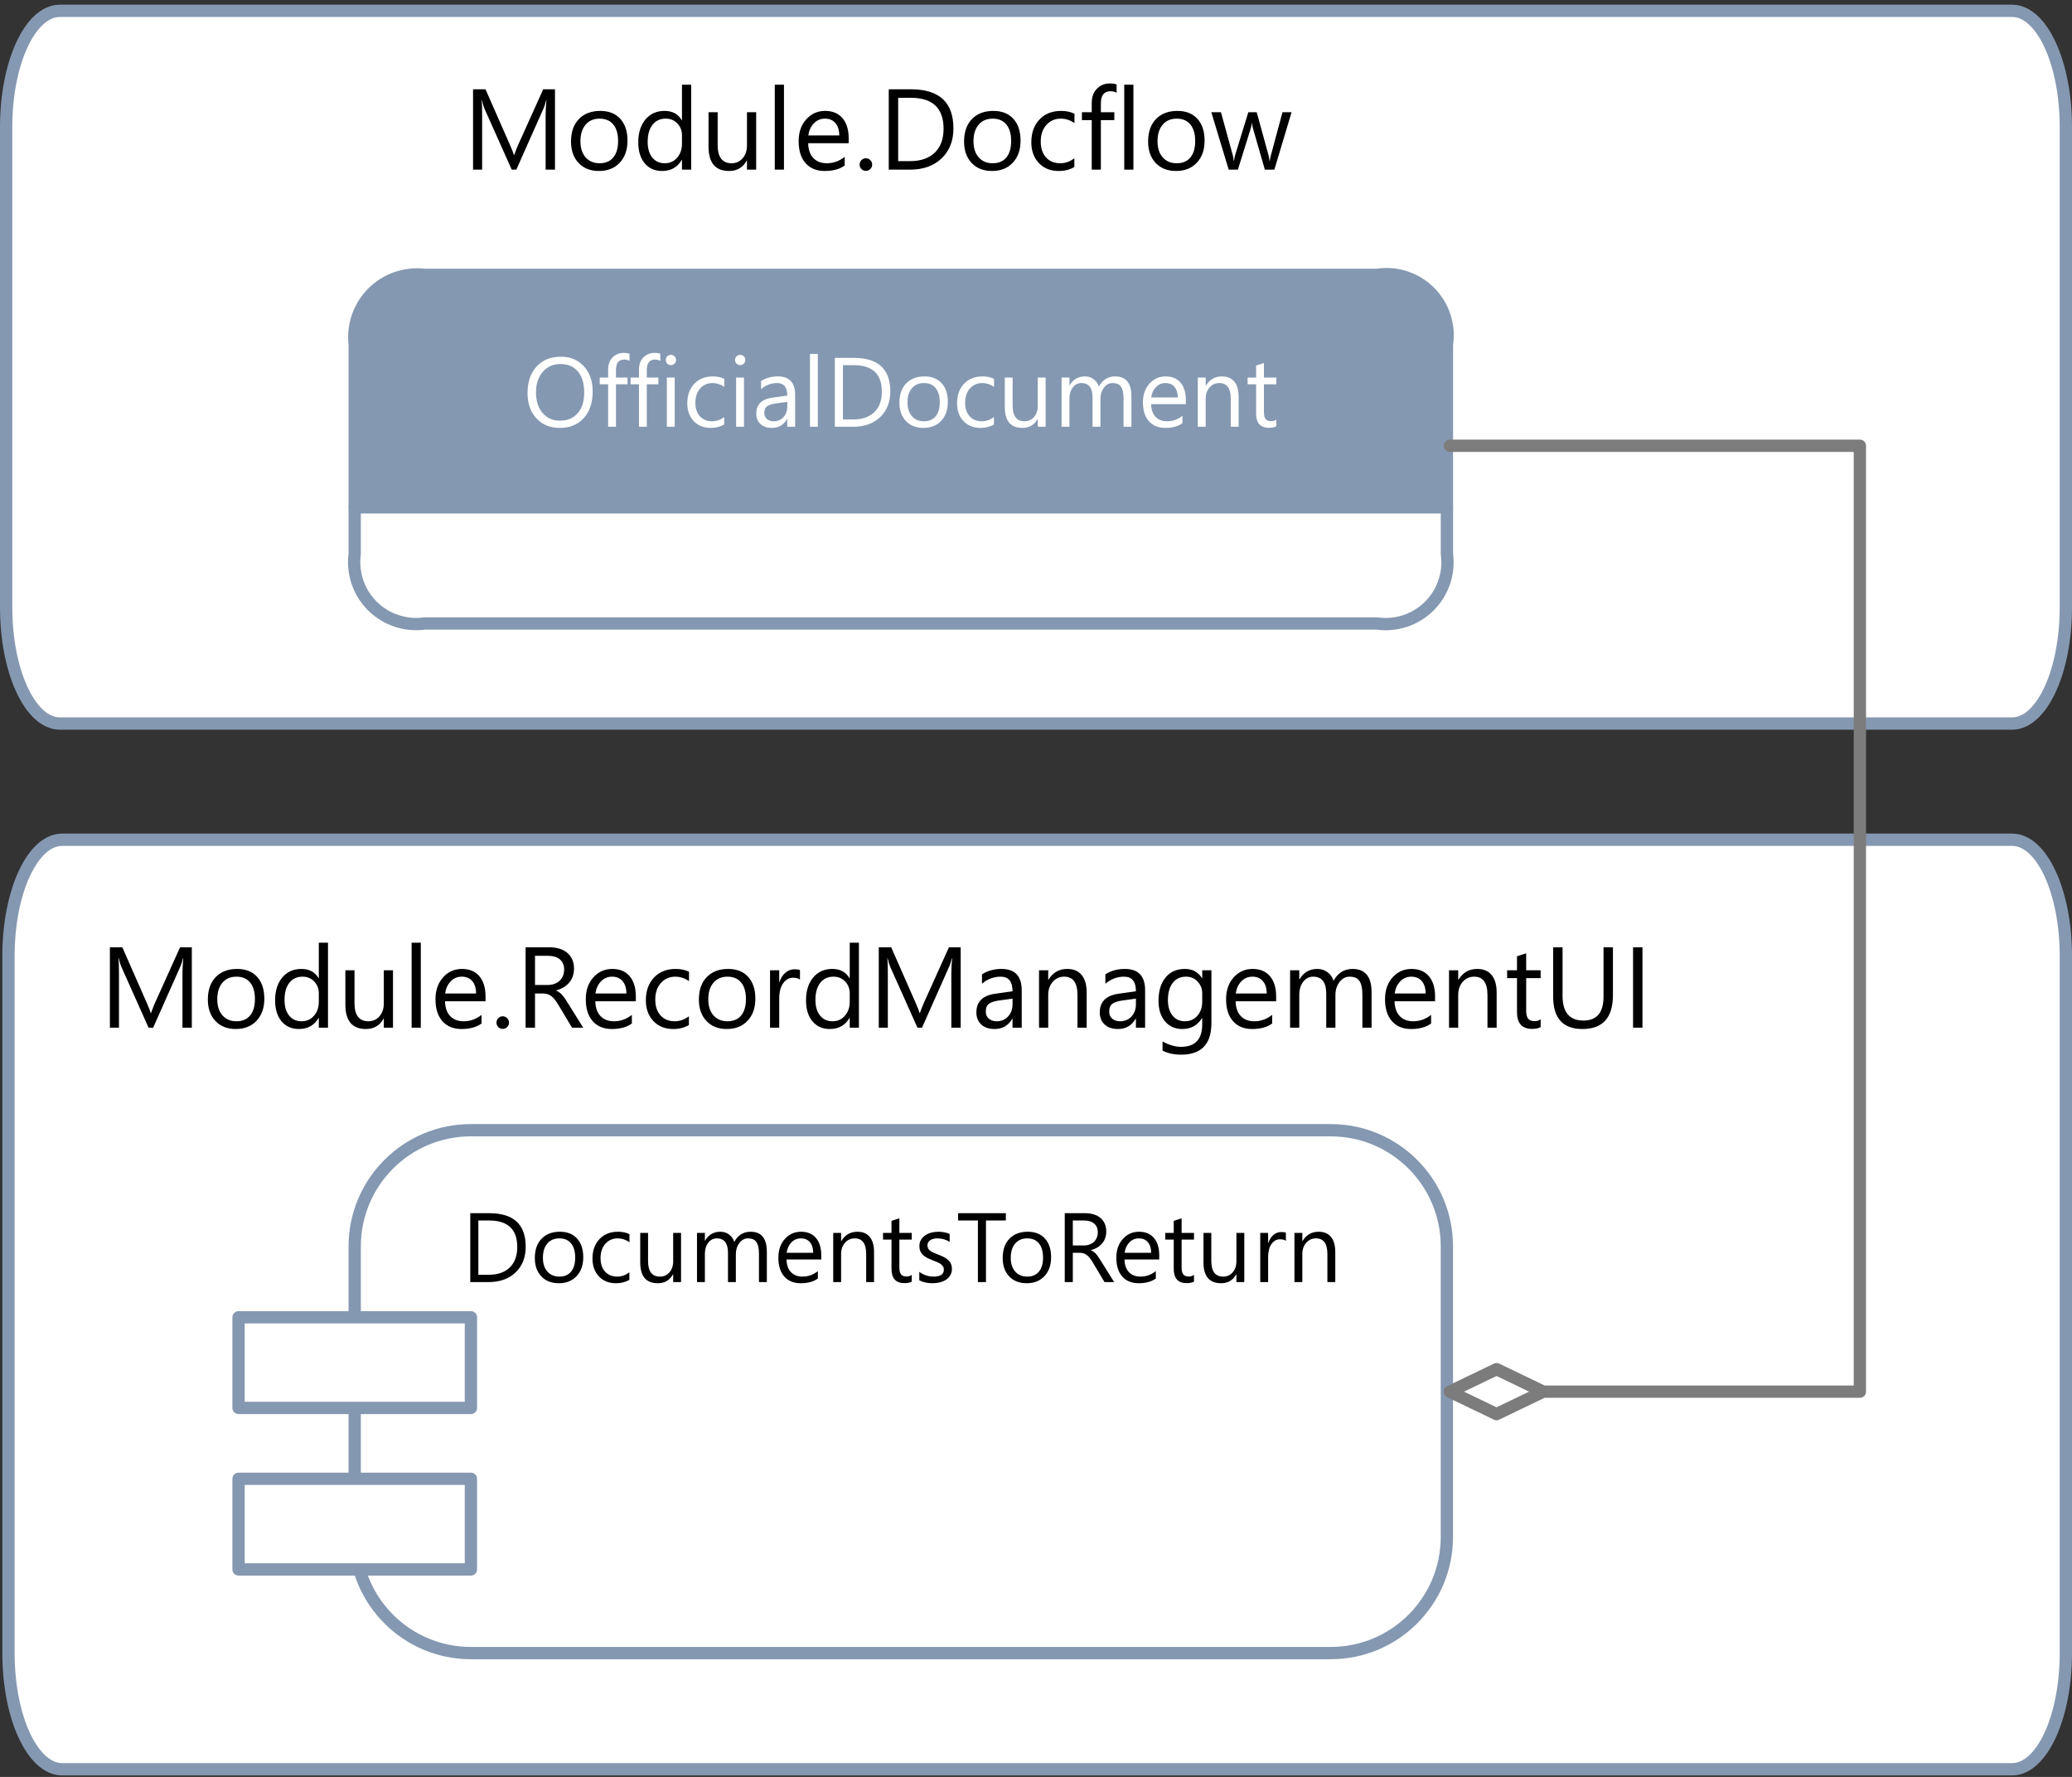 <svg width="337" height="289" viewBox="0 0 337 289" fill="none" xmlns="http://www.w3.org/2000/svg">
<rect x="0" y="0" width="337" height="289" fill="#333333" stroke="none"/>
<path d="M327.259 136.574H10.12C5.293 136.574 1.379 145.034 1.379 155.471V268.857C1.379 279.294 5.293 287.755 10.12 287.755H327.259C332.086 287.755 336 279.294 336 268.857V155.471C336 145.034 332.086 136.574 327.259 136.574Z" fill="white" stroke="#8598B1" stroke-width="2" stroke-miterlimit="3" stroke-linecap="round" stroke-linejoin="round"/>
<path d="M327.253 1.757H9.747C4.916 1.757 1 10.217 1 20.654V98.779C1 109.216 4.916 117.676 9.747 117.676H327.253C332.084 117.676 336 109.216 336 98.779V20.654C336 10.217 332.084 1.757 327.253 1.757Z" fill="white" stroke="#8598B1" stroke-width="2" stroke-miterlimit="3" stroke-linecap="round" stroke-linejoin="round"/>
<path fill-rule="evenodd" clip-rule="evenodd" d="M57.693 82.501H235.332V56.047C235.571 54.503 235.443 52.923 234.957 51.438C234.471 49.952 233.642 48.602 232.537 47.496C231.432 46.391 230.081 45.562 228.596 45.076C227.11 44.59 225.531 44.462 223.986 44.701H69.026C67.493 44.52 65.939 44.69 64.481 45.196C63.023 45.703 61.698 46.533 60.607 47.625C59.516 48.718 58.687 50.043 58.182 51.502C57.678 52.96 57.51 54.515 57.693 56.047V82.501Z" fill="#8598B1" stroke="#8598B1" stroke-width="2" stroke-miterlimit="3" stroke-linecap="round" stroke-linejoin="round"/>
<path d="M91.051 69.595C89.462 69.595 88.189 69.072 87.231 68.025C86.277 66.978 85.801 65.616 85.801 63.939C85.801 62.137 86.288 60.699 87.262 59.627C88.236 58.554 89.561 58.017 91.238 58.017C92.785 58.017 94.03 58.538 94.973 59.58C95.921 60.621 96.394 61.983 96.394 63.666C96.394 65.494 95.91 66.939 94.941 68.001C93.973 69.064 92.676 69.595 91.051 69.595ZM91.144 59.205C89.967 59.205 89.012 59.629 88.277 60.478C87.543 61.327 87.176 62.442 87.176 63.822C87.176 65.202 87.532 66.314 88.246 67.158C88.965 67.996 89.9 68.415 91.051 68.415C92.28 68.415 93.249 68.014 93.957 67.212C94.665 66.41 95.019 65.288 95.019 63.845C95.019 62.366 94.676 61.223 93.988 60.416C93.301 59.608 92.353 59.205 91.144 59.205ZM102.379 58.689C102.129 58.548 101.845 58.478 101.527 58.478C100.631 58.478 100.184 59.043 100.184 60.173V61.408H102.059V62.502H100.184V69.408H98.91V62.502H97.543V61.408H98.91V60.111C98.91 59.272 99.152 58.611 99.637 58.127C100.121 57.637 100.725 57.392 101.449 57.392C101.84 57.392 102.15 57.439 102.379 57.533V58.689ZM107.394 58.689C107.144 58.548 106.861 58.478 106.543 58.478C105.647 58.478 105.199 59.043 105.199 60.173V61.408H107.074V62.502H105.199V69.408H103.926V62.502H102.559V61.408H103.926V60.111C103.926 59.272 104.168 58.611 104.652 58.127C105.137 57.637 105.741 57.392 106.465 57.392C106.855 57.392 107.165 57.439 107.394 57.533V58.689ZM109.113 59.377C108.884 59.377 108.689 59.298 108.527 59.142C108.366 58.986 108.285 58.788 108.285 58.548C108.285 58.309 108.366 58.111 108.527 57.955C108.689 57.793 108.884 57.712 109.113 57.712C109.348 57.712 109.546 57.793 109.707 57.955C109.874 58.111 109.957 58.309 109.957 58.548C109.957 58.778 109.874 58.973 109.707 59.134C109.546 59.296 109.348 59.377 109.113 59.377ZM109.738 69.408H108.457V61.408H109.738V69.408ZM117.785 69.04C117.171 69.41 116.441 69.595 115.598 69.595C114.457 69.595 113.535 69.225 112.832 68.486C112.134 67.741 111.785 66.778 111.785 65.595C111.785 64.278 112.163 63.22 112.918 62.423C113.673 61.621 114.681 61.22 115.941 61.22C116.644 61.22 117.264 61.35 117.801 61.611V62.923C117.207 62.507 116.572 62.298 115.894 62.298C115.077 62.298 114.405 62.593 113.879 63.181C113.358 63.764 113.098 64.533 113.098 65.486C113.098 66.423 113.342 67.163 113.832 67.705C114.327 68.246 114.988 68.517 115.816 68.517C116.514 68.517 117.171 68.285 117.785 67.822V69.04ZM120.379 59.377C120.15 59.377 119.954 59.298 119.793 59.142C119.631 58.986 119.551 58.788 119.551 58.548C119.551 58.309 119.631 58.111 119.793 57.955C119.954 57.793 120.15 57.712 120.379 57.712C120.613 57.712 120.811 57.793 120.973 57.955C121.139 58.111 121.223 58.309 121.223 58.548C121.223 58.778 121.139 58.973 120.973 59.134C120.811 59.296 120.613 59.377 120.379 59.377ZM121.004 69.408H119.723V61.408H121.004V69.408ZM129.324 69.408H128.043V68.158H128.012C127.454 69.116 126.634 69.595 125.551 69.595C124.754 69.595 124.129 69.384 123.676 68.962C123.228 68.54 123.004 67.981 123.004 67.283C123.004 65.788 123.884 64.918 125.644 64.673L128.043 64.337C128.043 62.978 127.493 62.298 126.394 62.298C125.431 62.298 124.561 62.627 123.785 63.283V61.97C124.572 61.47 125.478 61.22 126.504 61.22C128.384 61.22 129.324 62.215 129.324 64.205V69.408ZM128.043 65.361L126.113 65.626C125.519 65.71 125.072 65.858 124.769 66.072C124.467 66.28 124.316 66.653 124.316 67.189C124.316 67.58 124.454 67.9 124.73 68.15C125.012 68.395 125.384 68.517 125.848 68.517C126.483 68.517 127.006 68.296 127.418 67.853C127.835 67.405 128.043 66.84 128.043 66.158V65.361ZM133.019 69.408H131.738V57.564H133.019V69.408ZM135.785 69.408V58.205H138.879C142.827 58.205 144.801 60.025 144.801 63.666C144.801 65.395 144.251 66.785 143.152 67.837C142.059 68.884 140.592 69.408 138.754 69.408H135.785ZM137.098 59.392V68.22H138.769C140.238 68.22 141.381 67.827 142.199 67.04C143.017 66.254 143.426 65.139 143.426 63.697C143.426 60.827 141.9 59.392 138.848 59.392H137.098ZM150.176 69.595C148.993 69.595 148.048 69.223 147.34 68.478C146.637 67.728 146.285 66.736 146.285 65.501C146.285 64.158 146.652 63.108 147.387 62.353C148.121 61.598 149.113 61.22 150.363 61.22C151.556 61.22 152.486 61.587 153.152 62.322C153.824 63.056 154.16 64.074 154.16 65.376C154.16 66.653 153.798 67.676 153.074 68.447C152.355 69.212 151.389 69.595 150.176 69.595ZM150.269 62.298C149.447 62.298 148.795 62.58 148.316 63.142C147.837 63.699 147.598 64.47 147.598 65.455C147.598 66.403 147.84 67.15 148.324 67.697C148.809 68.244 149.457 68.517 150.269 68.517C151.098 68.517 151.733 68.249 152.176 67.712C152.624 67.176 152.848 66.413 152.848 65.423C152.848 64.423 152.624 63.653 152.176 63.111C151.733 62.569 151.098 62.298 150.269 62.298ZM161.66 69.04C161.045 69.41 160.316 69.595 159.473 69.595C158.332 69.595 157.41 69.225 156.707 68.486C156.009 67.741 155.66 66.778 155.66 65.595C155.66 64.278 156.038 63.22 156.793 62.423C157.548 61.621 158.556 61.22 159.816 61.22C160.519 61.22 161.139 61.35 161.676 61.611V62.923C161.082 62.507 160.447 62.298 159.769 62.298C158.952 62.298 158.28 62.593 157.754 63.181C157.233 63.764 156.973 64.533 156.973 65.486C156.973 66.423 157.217 67.163 157.707 67.705C158.202 68.246 158.863 68.517 159.691 68.517C160.389 68.517 161.045 68.285 161.66 67.822V69.04ZM170.066 69.408H168.785V68.142H168.754C168.223 69.111 167.4 69.595 166.285 69.595C164.379 69.595 163.426 68.46 163.426 66.189V61.408H164.699V65.986C164.699 67.673 165.345 68.517 166.637 68.517C167.262 68.517 167.775 68.288 168.176 67.83C168.582 67.366 168.785 66.762 168.785 66.017V61.408H170.066V69.408ZM184.019 69.408H182.738V64.814C182.738 63.929 182.6 63.288 182.324 62.892C182.053 62.496 181.595 62.298 180.949 62.298C180.402 62.298 179.936 62.548 179.551 63.048C179.17 63.548 178.98 64.147 178.98 64.845V69.408H177.699V64.658C177.699 63.085 177.092 62.298 175.879 62.298C175.316 62.298 174.853 62.535 174.488 63.009C174.124 63.478 173.941 64.09 173.941 64.845V69.408H172.66V61.408H173.941V62.673H173.973C174.54 61.705 175.368 61.22 176.457 61.22C177.004 61.22 177.48 61.374 177.887 61.681C178.293 61.983 178.571 62.382 178.723 62.877C179.316 61.772 180.202 61.22 181.379 61.22C183.139 61.22 184.019 62.306 184.019 64.478V69.408ZM192.871 65.728H187.223C187.243 66.619 187.483 67.306 187.941 67.79C188.4 68.275 189.03 68.517 189.832 68.517C190.733 68.517 191.561 68.22 192.316 67.626V68.83C191.613 69.34 190.683 69.595 189.527 69.595C188.397 69.595 187.509 69.233 186.863 68.509C186.217 67.78 185.894 66.757 185.894 65.439C185.894 64.194 186.246 63.181 186.949 62.4C187.657 61.614 188.535 61.22 189.582 61.22C190.629 61.22 191.439 61.559 192.012 62.236C192.584 62.913 192.871 63.853 192.871 65.056V65.728ZM191.558 64.642C191.553 63.903 191.374 63.327 191.019 62.916C190.67 62.504 190.183 62.298 189.558 62.298C188.954 62.298 188.441 62.514 188.019 62.947C187.598 63.379 187.337 63.944 187.238 64.642H191.558ZM201.457 69.408H200.176V64.845C200.176 63.147 199.556 62.298 198.316 62.298C197.676 62.298 197.144 62.541 196.722 63.025C196.306 63.504 196.097 64.111 196.097 64.845V69.408H194.816V61.408H196.097V62.736H196.129C196.733 61.725 197.608 61.22 198.754 61.22C199.629 61.22 200.298 61.504 200.762 62.072C201.225 62.634 201.457 63.449 201.457 64.517V69.408ZM207.59 69.33C207.288 69.496 206.889 69.58 206.394 69.58C204.993 69.58 204.293 68.798 204.293 67.236V62.502H202.918V61.408H204.293V59.455L205.574 59.041V61.408H207.59V62.502H205.574V67.009C205.574 67.546 205.665 67.929 205.847 68.158C206.03 68.387 206.332 68.501 206.754 68.501C207.077 68.501 207.355 68.413 207.59 68.236V69.33Z" fill="white"/>
<path fill-rule="evenodd" clip-rule="evenodd" d="M57.692 90.074C57.485 91.611 57.635 93.175 58.131 94.645C58.627 96.114 59.456 97.449 60.553 98.546C61.65 99.643 62.985 100.472 64.454 100.968C65.924 101.464 67.488 101.614 69.025 101.407H223.985C225.524 101.622 227.093 101.478 228.566 100.985C230.04 100.491 231.38 99.663 232.48 98.565C233.579 97.466 234.409 96.128 234.904 94.655C235.399 93.181 235.545 91.613 235.332 90.074V82.514H57.692V90.074Z" fill="white" stroke="#8598B1" stroke-width="2" stroke-miterlimit="3" stroke-linecap="round" stroke-linejoin="round"/>
<path d="M90.266 27.59H88.743V18.822C88.743 18.129 88.786 17.281 88.871 16.279H88.835C88.689 16.868 88.558 17.29 88.443 17.546L83.977 27.59H83.229L78.772 17.619C78.644 17.327 78.514 16.88 78.38 16.279H78.344C78.392 16.801 78.417 17.655 78.417 18.84V27.59H76.94V14.52H78.963L82.974 23.634C83.284 24.333 83.484 24.855 83.576 25.202H83.63C83.891 24.485 84.101 23.95 84.259 23.598L88.352 14.52H90.266V27.59ZM97.411 27.809C96.032 27.809 94.929 27.374 94.103 26.505C93.282 25.63 92.872 24.473 92.872 23.033C92.872 21.465 93.301 20.241 94.157 19.359C95.014 18.478 96.172 18.038 97.63 18.038C99.022 18.038 100.106 18.466 100.884 19.323C101.668 20.18 102.06 21.368 102.06 22.887C102.06 24.375 101.638 25.569 100.793 26.469C99.954 27.362 98.827 27.809 97.411 27.809ZM97.521 19.296C96.561 19.296 95.801 19.624 95.242 20.28C94.683 20.93 94.404 21.829 94.404 22.978C94.404 24.084 94.686 24.956 95.251 25.594C95.816 26.232 96.573 26.551 97.521 26.551C98.487 26.551 99.228 26.238 99.745 25.612C100.267 24.986 100.529 24.096 100.529 22.941C100.529 21.775 100.267 20.875 99.745 20.244C99.228 19.612 98.487 19.296 97.521 19.296ZM112.414 27.59H110.919V26.004H110.883C110.19 27.207 109.121 27.809 107.674 27.809C106.502 27.809 105.563 27.392 104.858 26.56C104.159 25.721 103.81 24.582 103.81 23.142C103.81 21.599 104.199 20.362 104.977 19.432C105.754 18.503 106.79 18.038 108.085 18.038C109.367 18.038 110.299 18.542 110.883 19.551H110.919V13.772H112.414V27.59ZM110.919 23.37V21.994C110.919 21.24 110.67 20.602 110.172 20.079C109.674 19.557 109.042 19.296 108.276 19.296C107.365 19.296 106.648 19.63 106.125 20.298C105.602 20.967 105.341 21.89 105.341 23.069C105.341 24.145 105.59 24.995 106.088 25.621C106.593 26.241 107.267 26.551 108.112 26.551C108.944 26.551 109.619 26.25 110.135 25.648C110.658 25.047 110.919 24.287 110.919 23.37ZM122.987 27.59H121.492V26.113H121.456C120.836 27.244 119.876 27.809 118.575 27.809C116.352 27.809 115.24 26.484 115.24 23.835V18.256H116.725V23.598C116.725 25.566 117.479 26.551 118.986 26.551C119.715 26.551 120.313 26.283 120.781 25.749C121.255 25.208 121.492 24.503 121.492 23.634V18.256H122.987V27.59ZM127.508 27.59H126.013V13.772H127.508V27.59ZM138.035 23.297H131.445C131.47 24.336 131.749 25.138 132.284 25.703C132.818 26.268 133.554 26.551 134.49 26.551C135.541 26.551 136.507 26.204 137.388 25.512V26.915C136.568 27.511 135.483 27.809 134.134 27.809C132.815 27.809 131.779 27.386 131.026 26.542C130.272 25.691 129.896 24.497 129.896 22.96C129.896 21.507 130.306 20.326 131.126 19.414C131.953 18.497 132.976 18.038 134.198 18.038C135.419 18.038 136.364 18.433 137.032 19.223C137.701 20.013 138.035 21.109 138.035 22.513V23.297ZM136.504 22.03C136.498 21.167 136.288 20.496 135.875 20.016C135.468 19.536 134.9 19.296 134.17 19.296C133.466 19.296 132.867 19.548 132.375 20.052C131.883 20.556 131.579 21.216 131.463 22.03H136.504ZM140.824 27.79C140.545 27.79 140.305 27.69 140.104 27.49C139.91 27.289 139.812 27.049 139.812 26.77C139.812 26.49 139.91 26.25 140.104 26.049C140.305 25.843 140.545 25.74 140.824 25.74C141.11 25.74 141.353 25.843 141.553 26.049C141.754 26.25 141.854 26.49 141.854 26.77C141.854 27.049 141.754 27.289 141.553 27.49C141.353 27.69 141.11 27.79 140.824 27.79ZM144.552 27.59V14.52H148.161C152.767 14.52 155.07 16.643 155.07 20.891C155.07 22.908 154.429 24.53 153.147 25.758C151.871 26.979 150.16 27.59 148.016 27.59H144.552ZM146.083 15.905V26.204H148.034C149.747 26.204 151.081 25.746 152.035 24.828C152.989 23.911 153.466 22.61 153.466 20.927C153.466 17.579 151.686 15.905 148.125 15.905H146.083ZM161.341 27.809C159.962 27.809 158.859 27.374 158.032 26.505C157.212 25.63 156.802 24.473 156.802 23.033C156.802 21.465 157.23 20.241 158.087 19.359C158.944 18.478 160.101 18.038 161.56 18.038C162.951 18.038 164.036 18.466 164.814 19.323C165.598 20.18 165.989 21.368 165.989 22.887C165.989 24.375 165.567 25.569 164.723 26.469C163.884 27.362 162.757 27.809 161.341 27.809ZM161.45 19.296C160.49 19.296 159.731 19.624 159.172 20.28C158.613 20.93 158.333 21.829 158.333 22.978C158.333 24.084 158.616 24.956 159.181 25.594C159.746 26.232 160.502 26.551 161.45 26.551C162.417 26.551 163.158 26.238 163.674 25.612C164.197 24.986 164.458 24.096 164.458 22.941C164.458 21.775 164.197 20.875 163.674 20.244C163.158 19.612 162.417 19.296 161.45 19.296ZM174.739 27.162C174.022 27.593 173.172 27.809 172.187 27.809C170.857 27.809 169.781 27.377 168.961 26.514C168.147 25.645 167.739 24.521 167.739 23.142C167.739 21.605 168.18 20.371 169.061 19.441C169.942 18.506 171.118 18.038 172.588 18.038C173.409 18.038 174.132 18.19 174.758 18.494V20.025C174.065 19.539 173.324 19.296 172.534 19.296C171.58 19.296 170.796 19.639 170.182 20.326C169.575 21.006 169.271 21.902 169.271 23.014C169.271 24.108 169.556 24.971 170.127 25.603C170.705 26.235 171.476 26.551 172.443 26.551C173.257 26.551 174.022 26.28 174.739 25.74V27.162ZM181.612 15.085C181.32 14.921 180.989 14.839 180.618 14.839C179.573 14.839 179.051 15.498 179.051 16.816V18.256H181.238V19.533H179.051V27.59H177.565V19.533H175.97V18.256H177.565V16.744C177.565 15.765 177.848 14.993 178.413 14.428C178.978 13.857 179.683 13.572 180.527 13.572C180.983 13.572 181.344 13.626 181.612 13.736V15.085ZM184.346 27.59H182.851V13.772H184.346V27.59ZM191.273 27.809C189.894 27.809 188.791 27.374 187.965 26.505C187.144 25.63 186.734 24.473 186.734 23.033C186.734 21.465 187.163 20.241 188.019 19.359C188.876 18.478 190.034 18.038 191.492 18.038C192.884 18.038 193.968 18.466 194.746 19.323C195.53 20.18 195.922 21.368 195.922 22.887C195.922 24.375 195.499 25.569 194.655 26.469C193.816 27.362 192.689 27.809 191.273 27.809ZM191.383 19.296C190.423 19.296 189.663 19.624 189.104 20.28C188.545 20.93 188.265 21.829 188.265 22.978C188.265 24.084 188.548 24.956 189.113 25.594C189.678 26.232 190.435 26.551 191.383 26.551C192.349 26.551 193.09 26.238 193.607 25.612C194.129 24.986 194.39 24.096 194.39 22.941C194.39 21.775 194.129 20.875 193.607 20.244C193.09 19.612 192.349 19.296 191.383 19.296ZM210.068 18.256L207.269 27.59H205.72L203.797 20.909C203.724 20.654 203.675 20.365 203.651 20.043H203.614C203.596 20.262 203.532 20.544 203.423 20.891L201.336 27.59H199.841L197.015 18.256H198.583L200.515 25.275C200.576 25.487 200.619 25.767 200.643 26.113H200.716C200.734 25.846 200.789 25.56 200.88 25.256L203.031 18.256H204.398L206.331 25.293C206.391 25.518 206.437 25.797 206.467 26.131H206.54C206.552 25.895 206.604 25.615 206.695 25.293L208.591 18.256H210.068Z" fill="black"/>
<path d="M31.199 167.139H29.677V158.371C29.677 157.678 29.72 156.831 29.805 155.828H29.768C29.622 156.417 29.492 156.84 29.376 157.095L24.91 167.139H24.163L19.706 157.168C19.578 156.876 19.448 156.43 19.314 155.828H19.277C19.326 156.351 19.35 157.204 19.35 158.389V167.139H17.874V154.069H19.897L23.907 163.183C24.217 163.882 24.418 164.405 24.509 164.751H24.564C24.825 164.034 25.035 163.499 25.193 163.147L29.285 154.069H31.199V167.139ZM38.345 167.358C36.966 167.358 35.863 166.923 35.036 166.055C34.216 165.18 33.806 164.022 33.806 162.582C33.806 161.014 34.234 159.79 35.091 158.909C35.948 158.028 37.105 157.587 38.564 157.587C39.955 157.587 41.04 158.015 41.818 158.872C42.602 159.729 42.993 160.917 42.993 162.436C42.993 163.925 42.571 165.119 41.727 166.018C40.888 166.911 39.761 167.358 38.345 167.358ZM38.454 158.845C37.494 158.845 36.735 159.173 36.176 159.829C35.617 160.479 35.337 161.379 35.337 162.527C35.337 163.633 35.62 164.505 36.185 165.143C36.75 165.781 37.507 166.1 38.454 166.1C39.42 166.1 40.162 165.787 40.678 165.161C41.201 164.535 41.462 163.645 41.462 162.491C41.462 161.324 41.201 160.425 40.678 159.793C40.162 159.161 39.42 158.845 38.454 158.845ZM53.348 167.139H51.853V165.553H51.816C51.124 166.756 50.054 167.358 48.608 167.358C47.435 167.358 46.496 166.942 45.792 166.109C45.093 165.271 44.743 164.131 44.743 162.691C44.743 161.148 45.132 159.911 45.91 158.982C46.688 158.052 47.724 157.587 49.018 157.587C50.3 157.587 51.233 158.091 51.816 159.1H51.853V153.321H53.348V167.139ZM51.853 162.919V161.543C51.853 160.789 51.604 160.151 51.105 159.629C50.607 159.106 49.975 158.845 49.21 158.845C48.298 158.845 47.581 159.179 47.059 159.848C46.536 160.516 46.275 161.44 46.275 162.618C46.275 163.694 46.524 164.545 47.022 165.17C47.526 165.79 48.201 166.1 49.045 166.1C49.878 166.1 50.553 165.799 51.069 165.198C51.592 164.596 51.853 163.837 51.853 162.919ZM63.92 167.139H62.426V165.663H62.389C61.77 166.793 60.809 167.358 59.509 167.358C57.285 167.358 56.173 166.033 56.173 163.384V157.806H57.659V163.147C57.659 165.116 58.412 166.1 59.919 166.1C60.648 166.1 61.247 165.833 61.715 165.298C62.189 164.757 62.426 164.052 62.426 163.183V157.806H63.92V167.139ZM68.441 167.139H66.947V153.321H68.441V167.139ZM78.969 162.846H72.379C72.403 163.885 72.683 164.687 73.217 165.252C73.752 165.818 74.487 166.1 75.423 166.1C76.474 166.1 77.441 165.754 78.322 165.061V166.465C77.501 167.06 76.417 167.358 75.068 167.358C73.749 167.358 72.713 166.936 71.96 166.091C71.206 165.24 70.829 164.046 70.829 162.509C70.829 161.057 71.24 159.875 72.06 158.963C72.886 158.046 73.91 157.587 75.131 157.587C76.353 157.587 77.298 157.982 77.966 158.772C78.635 159.562 78.969 160.659 78.969 162.062V162.846ZM77.437 161.579C77.431 160.716 77.222 160.045 76.808 159.565C76.401 159.085 75.833 158.845 75.104 158.845C74.399 158.845 73.801 159.097 73.308 159.601C72.816 160.106 72.513 160.765 72.397 161.579H77.437ZM81.758 167.34C81.478 167.34 81.238 167.239 81.038 167.039C80.843 166.838 80.746 166.598 80.746 166.319C80.746 166.039 80.843 165.799 81.038 165.599C81.238 165.392 81.478 165.289 81.758 165.289C82.043 165.289 82.286 165.392 82.487 165.599C82.687 165.799 82.788 166.039 82.788 166.319C82.788 166.598 82.687 166.838 82.487 167.039C82.286 167.239 82.043 167.34 81.758 167.34ZM94.855 167.139H93.032L90.845 163.475C90.644 163.135 90.45 162.846 90.262 162.609C90.073 162.366 89.879 162.169 89.678 162.017C89.484 161.865 89.271 161.755 89.04 161.689C88.815 161.616 88.56 161.579 88.275 161.579H87.017V167.139H85.486V154.069H89.387C89.958 154.069 90.483 154.142 90.963 154.288C91.45 154.427 91.869 154.643 92.221 154.935C92.58 155.226 92.859 155.591 93.06 156.028C93.26 156.46 93.361 156.967 93.361 157.551C93.361 158.006 93.291 158.426 93.151 158.808C93.017 159.185 92.823 159.522 92.568 159.82C92.319 160.118 92.015 160.373 91.656 160.586C91.304 160.792 90.906 160.953 90.462 161.069V161.105C90.681 161.203 90.869 161.315 91.027 161.443C91.191 161.564 91.346 161.71 91.492 161.88C91.638 162.05 91.781 162.245 91.921 162.463C92.066 162.676 92.227 162.925 92.403 163.211L94.855 167.139ZM87.017 155.454V160.194H89.095C89.478 160.194 89.83 160.136 90.152 160.021C90.48 159.905 90.763 159.741 91 159.528C91.237 159.31 91.422 159.045 91.556 158.736C91.69 158.42 91.756 158.067 91.756 157.678C91.756 156.979 91.528 156.436 91.073 156.047C90.623 155.652 89.97 155.454 89.113 155.454H87.017ZM103.414 162.846H96.824C96.848 163.885 97.128 164.687 97.663 165.252C98.197 165.818 98.933 166.1 99.868 166.1C100.92 166.1 101.886 165.754 102.767 165.061V166.465C101.947 167.06 100.862 167.358 99.513 167.358C98.194 167.358 97.158 166.936 96.405 166.091C95.651 165.24 95.275 164.046 95.275 162.509C95.275 161.057 95.685 159.875 96.505 158.963C97.332 158.046 98.355 157.587 99.577 157.587C100.798 157.587 101.743 157.982 102.411 158.772C103.08 159.562 103.414 160.659 103.414 162.062V162.846ZM101.883 161.579C101.877 160.716 101.667 160.045 101.254 159.565C100.847 159.085 100.279 158.845 99.549 158.845C98.844 158.845 98.246 159.097 97.754 159.601C97.262 160.106 96.958 160.765 96.842 161.579H101.883ZM112.045 166.711C111.328 167.142 110.478 167.358 109.493 167.358C108.163 167.358 107.087 166.926 106.267 166.064C105.453 165.195 105.045 164.071 105.045 162.691C105.045 161.154 105.486 159.92 106.367 158.991C107.248 158.055 108.424 157.587 109.894 157.587C110.715 157.587 111.438 157.739 112.064 158.043V159.574C111.371 159.088 110.63 158.845 109.84 158.845C108.886 158.845 108.102 159.188 107.488 159.875C106.881 160.555 106.577 161.452 106.577 162.564C106.577 163.657 106.862 164.52 107.433 165.152C108.011 165.784 108.782 166.1 109.749 166.1C110.563 166.1 111.328 165.83 112.045 165.289V166.711ZM118.207 167.358C116.828 167.358 115.725 166.923 114.898 166.055C114.078 165.18 113.668 164.022 113.668 162.582C113.668 161.014 114.096 159.79 114.953 158.909C115.81 158.028 116.967 157.587 118.426 157.587C119.817 157.587 120.902 158.015 121.68 158.872C122.463 159.729 122.855 160.917 122.855 162.436C122.855 163.925 122.433 165.119 121.588 166.018C120.75 166.911 119.623 167.358 118.207 167.358ZM118.316 158.845C117.356 158.845 116.597 159.173 116.038 159.829C115.479 160.479 115.199 161.379 115.199 162.527C115.199 163.633 115.482 164.505 116.047 165.143C116.612 165.781 117.368 166.1 118.316 166.1C119.282 166.1 120.024 165.787 120.54 165.161C121.063 164.535 121.324 163.645 121.324 162.491C121.324 161.324 121.063 160.425 120.54 159.793C120.024 159.161 119.282 158.845 118.316 158.845ZM130.111 159.319C129.849 159.118 129.473 159.018 128.98 159.018C128.342 159.018 127.808 159.319 127.376 159.92C126.951 160.522 126.738 161.342 126.738 162.381V167.139H125.243V157.806H126.738V159.729H126.775C126.987 159.073 127.312 158.562 127.75 158.198C128.187 157.827 128.676 157.642 129.217 157.642C129.606 157.642 129.904 157.684 130.111 157.769V159.319ZM139.699 167.139H138.204V165.553H138.168C137.475 166.756 136.406 167.358 134.959 167.358C133.787 167.358 132.848 166.942 132.143 166.109C131.444 165.271 131.095 164.131 131.095 162.691C131.095 161.148 131.484 159.911 132.262 158.982C133.039 158.052 134.075 157.587 135.37 157.587C136.652 157.587 137.584 158.091 138.168 159.1H138.204V153.321H139.699V167.139ZM138.204 162.919V161.543C138.204 160.789 137.955 160.151 137.457 159.629C136.959 159.106 136.327 158.845 135.561 158.845C134.65 158.845 133.933 159.179 133.41 159.848C132.887 160.516 132.626 161.44 132.626 162.618C132.626 163.694 132.875 164.545 133.374 165.17C133.878 165.79 134.552 166.1 135.397 166.1C136.229 166.1 136.904 165.799 137.42 165.198C137.943 164.596 138.204 163.837 138.204 162.919ZM156.251 167.139H154.729V158.371C154.729 157.678 154.772 156.831 154.857 155.828H154.82C154.674 156.417 154.544 156.84 154.428 157.095L149.962 167.139H149.215L144.758 157.168C144.63 156.876 144.499 156.43 144.366 155.828H144.329C144.378 156.351 144.402 157.204 144.402 158.389V167.139H142.926V154.069H144.949L148.959 163.183C149.269 163.882 149.47 164.405 149.561 164.751H149.616C149.877 164.034 150.087 163.499 150.245 163.147L154.337 154.069H156.251V167.139ZM166.177 167.139H164.682V165.681H164.646C163.995 166.799 163.038 167.358 161.775 167.358C160.845 167.358 160.116 167.112 159.587 166.62C159.064 166.127 158.803 165.474 158.803 164.66C158.803 162.916 159.83 161.901 161.884 161.616L164.682 161.224C164.682 159.638 164.041 158.845 162.759 158.845C161.635 158.845 160.62 159.228 159.715 159.993V158.462C160.632 157.879 161.689 157.587 162.887 157.587C165.08 157.587 166.177 158.748 166.177 161.069V167.139ZM164.682 162.418L162.431 162.728C161.738 162.825 161.216 162.998 160.863 163.247C160.511 163.49 160.334 163.925 160.334 164.551C160.334 165.006 160.495 165.38 160.818 165.672C161.146 165.957 161.58 166.1 162.121 166.1C162.862 166.1 163.473 165.842 163.953 165.325C164.439 164.803 164.682 164.144 164.682 163.347V162.418ZM176.741 167.139H175.246V161.816C175.246 159.835 174.523 158.845 173.077 158.845C172.329 158.845 171.709 159.127 171.217 159.693C170.731 160.252 170.488 160.959 170.488 161.816V167.139H168.993V157.806H170.488V159.355H170.525C171.229 158.176 172.25 157.587 173.587 157.587C174.608 157.587 175.389 157.918 175.929 158.581C176.47 159.237 176.741 160.188 176.741 161.433V167.139ZM186.247 167.139H184.752V165.681H184.716C184.066 166.799 183.109 167.358 181.845 167.358C180.915 167.358 180.186 167.112 179.657 166.62C179.135 166.127 178.873 165.474 178.873 164.66C178.873 162.916 179.9 161.901 181.954 161.616L184.752 161.224C184.752 159.638 184.111 158.845 182.829 158.845C181.705 158.845 180.69 159.228 179.785 159.993V158.462C180.702 157.879 181.76 157.587 182.957 157.587C185.15 157.587 186.247 158.748 186.247 161.069V167.139ZM184.752 162.418L182.501 162.728C181.808 162.825 181.286 162.998 180.933 163.247C180.581 163.49 180.405 163.925 180.405 164.551C180.405 165.006 180.566 165.38 180.888 165.672C181.216 165.957 181.65 166.1 182.191 166.1C182.932 166.1 183.543 165.842 184.023 165.325C184.509 164.803 184.752 164.144 184.752 163.347V162.418ZM197.03 166.392C197.03 169.819 195.389 171.532 192.108 171.532C190.953 171.532 189.945 171.314 189.082 170.876V169.381C190.133 169.965 191.136 170.256 192.09 170.256C194.386 170.256 195.535 169.035 195.535 166.592V165.571H195.498C194.788 166.762 193.718 167.358 192.29 167.358C191.13 167.358 190.194 166.945 189.483 166.118C188.778 165.286 188.426 164.171 188.426 162.773C188.426 161.187 188.805 159.926 189.565 158.991C190.33 158.055 191.376 157.587 192.7 157.587C193.958 157.587 194.891 158.091 195.498 159.1H195.535V157.806H197.03V166.392ZM195.535 162.919V161.543C195.535 160.801 195.283 160.167 194.778 159.638C194.28 159.109 193.657 158.845 192.91 158.845C191.986 158.845 191.263 159.182 190.741 159.857C190.218 160.525 189.957 161.464 189.957 162.673C189.957 163.712 190.206 164.545 190.704 165.17C191.209 165.79 191.874 166.1 192.7 166.1C193.539 166.1 194.219 165.802 194.742 165.207C195.271 164.611 195.535 163.849 195.535 162.919ZM207.557 162.846H200.967C200.992 163.885 201.271 164.687 201.806 165.252C202.34 165.818 203.076 166.1 204.011 166.1C205.063 166.1 206.029 165.754 206.91 165.061V166.465C206.09 167.06 205.005 167.358 203.656 167.358C202.337 167.358 201.301 166.936 200.548 166.091C199.794 165.24 199.418 164.046 199.418 162.509C199.418 161.057 199.828 159.875 200.648 158.963C201.475 158.046 202.498 157.587 203.72 157.587C204.941 157.587 205.886 157.982 206.554 158.772C207.223 159.562 207.557 160.659 207.557 162.062V162.846ZM206.026 161.579C206.02 160.716 205.81 160.045 205.397 159.565C204.99 159.085 204.422 158.845 203.692 158.845C202.988 158.845 202.389 159.097 201.897 159.601C201.405 160.106 201.101 160.765 200.985 161.579H206.026ZM223.079 167.139H221.584V161.78C221.584 160.747 221.423 159.999 221.101 159.538C220.785 159.076 220.251 158.845 219.497 158.845C218.859 158.845 218.315 159.137 217.866 159.72C217.422 160.303 217.2 161.002 217.2 161.816V167.139H215.705V161.598C215.705 159.762 214.998 158.845 213.582 158.845C212.926 158.845 212.385 159.121 211.959 159.674C211.534 160.221 211.321 160.935 211.321 161.816V167.139H209.827V157.806H211.321V159.282H211.358C212.02 158.152 212.986 157.587 214.256 157.587C214.894 157.587 215.45 157.766 215.924 158.125C216.398 158.477 216.723 158.942 216.899 159.519C217.592 158.231 218.625 157.587 219.998 157.587C222.052 157.587 223.079 158.854 223.079 161.388V167.139ZM233.406 162.846H226.816C226.84 163.885 227.12 164.687 227.655 165.252C228.189 165.818 228.925 166.1 229.86 166.1C230.912 166.1 231.878 165.754 232.759 165.061V166.465C231.939 167.06 230.854 167.358 229.505 167.358C228.186 167.358 227.15 166.936 226.397 166.091C225.643 165.24 225.267 164.046 225.267 162.509C225.267 161.057 225.677 159.875 226.497 158.963C227.324 158.046 228.347 157.587 229.569 157.587C230.79 157.587 231.735 157.982 232.403 158.772C233.072 159.562 233.406 160.659 233.406 162.062V162.846ZM231.875 161.579C231.869 160.716 231.659 160.045 231.246 159.565C230.839 159.085 230.271 158.845 229.541 158.845C228.837 158.845 228.238 159.097 227.746 159.601C227.254 160.106 226.95 160.765 226.834 161.579H231.875ZM243.423 167.139H241.928V161.816C241.928 159.835 241.205 158.845 239.759 158.845C239.011 158.845 238.392 159.127 237.899 159.693C237.413 160.252 237.17 160.959 237.17 161.816V167.139H235.675V157.806H237.17V159.355H237.207C237.912 158.176 238.932 157.587 240.269 157.587C241.29 157.587 242.071 157.918 242.612 158.581C243.152 159.237 243.423 160.188 243.423 161.433V167.139ZM250.578 167.048C250.225 167.242 249.761 167.34 249.183 167.34C247.549 167.34 246.731 166.428 246.731 164.605V159.082H245.127V157.806H246.731V155.527L248.226 155.044V157.806H250.578V159.082H248.226V164.341C248.226 164.967 248.333 165.413 248.545 165.681C248.758 165.948 249.11 166.082 249.603 166.082C249.979 166.082 250.304 165.979 250.578 165.772V167.048ZM262.336 161.853C262.336 165.523 260.68 167.358 257.368 167.358C254.196 167.358 252.61 165.593 252.61 162.062V154.069H254.142V161.962C254.142 164.642 255.272 165.982 257.532 165.982C259.714 165.982 260.804 164.687 260.804 162.099V154.069H262.336V161.853ZM267.139 167.139H265.608V154.069H267.139V167.139Z" fill="black"/>
<path d="M216.431 183.818H76.589C66.152 183.818 57.691 192.278 57.691 202.715V249.959C57.691 260.396 66.152 268.857 76.589 268.857H216.431C226.868 268.857 235.328 260.396 235.328 249.959V202.715C235.328 192.278 226.868 183.818 216.431 183.818Z" fill="white" stroke="#8598B1" stroke-width="2" stroke-miterlimit="3" stroke-linecap="round" stroke-linejoin="round"/>
<path d="M76.488 208.518V197.314H79.582C83.53 197.314 85.504 199.135 85.504 202.775C85.504 204.505 84.954 205.895 83.856 206.947C82.762 207.994 81.296 208.518 79.457 208.518H76.488ZM77.801 198.502V207.33H79.473C80.941 207.33 82.085 206.937 82.902 206.15C83.72 205.364 84.129 204.249 84.129 202.807C84.129 199.937 82.603 198.502 79.551 198.502H77.801ZM90.879 208.705C89.697 208.705 88.751 208.333 88.043 207.588C87.34 206.838 86.988 205.846 86.988 204.611C86.988 203.268 87.356 202.218 88.09 201.463C88.824 200.708 89.816 200.33 91.066 200.33C92.259 200.33 93.189 200.697 93.855 201.432C94.527 202.166 94.863 203.184 94.863 204.486C94.863 205.762 94.501 206.786 93.777 207.557C93.059 208.322 92.092 208.705 90.879 208.705ZM90.973 201.408C90.15 201.408 89.499 201.689 89.019 202.252C88.54 202.809 88.301 203.58 88.301 204.564C88.301 205.512 88.543 206.26 89.027 206.807C89.512 207.354 90.16 207.627 90.973 207.627C91.801 207.627 92.436 207.359 92.879 206.822C93.327 206.286 93.551 205.523 93.551 204.533C93.551 203.533 93.327 202.762 92.879 202.221C92.436 201.679 91.801 201.408 90.973 201.408ZM102.363 208.15C101.749 208.52 101.019 208.705 100.176 208.705C99.035 208.705 98.113 208.335 97.41 207.596C96.712 206.851 96.363 205.887 96.363 204.705C96.363 203.387 96.741 202.33 97.496 201.533C98.251 200.731 99.259 200.33 100.519 200.33C101.223 200.33 101.842 200.46 102.379 200.721V202.033C101.785 201.617 101.15 201.408 100.473 201.408C99.655 201.408 98.983 201.702 98.457 202.291C97.936 202.874 97.676 203.643 97.676 204.596C97.676 205.533 97.921 206.273 98.41 206.814C98.905 207.356 99.566 207.627 100.394 207.627C101.092 207.627 101.749 207.395 102.363 206.932V208.15ZM110.769 208.518H109.488V207.252H109.457C108.926 208.221 108.103 208.705 106.988 208.705C105.082 208.705 104.129 207.57 104.129 205.299V200.518H105.402V205.096C105.402 206.783 106.048 207.627 107.34 207.627C107.965 207.627 108.478 207.398 108.879 206.939C109.285 206.476 109.488 205.872 109.488 205.127V200.518H110.769V208.518ZM124.723 208.518H123.441V203.924C123.441 203.038 123.303 202.398 123.027 202.002C122.756 201.606 122.298 201.408 121.652 201.408C121.105 201.408 120.639 201.658 120.254 202.158C119.874 202.658 119.684 203.257 119.684 203.955V208.518H118.402V203.768C118.402 202.195 117.796 201.408 116.582 201.408C116.019 201.408 115.556 201.645 115.191 202.119C114.827 202.588 114.644 203.2 114.644 203.955V208.518H113.363V200.518H114.644V201.783H114.676C115.243 200.814 116.072 200.33 117.16 200.33C117.707 200.33 118.184 200.484 118.59 200.791C118.996 201.093 119.275 201.492 119.426 201.986C120.019 200.882 120.905 200.33 122.082 200.33C123.842 200.33 124.723 201.416 124.723 203.588V208.518ZM133.574 204.838H127.926C127.947 205.729 128.186 206.416 128.644 206.9C129.103 207.385 129.733 207.627 130.535 207.627C131.436 207.627 132.264 207.33 133.019 206.736V207.939C132.316 208.45 131.387 208.705 130.23 208.705C129.1 208.705 128.212 208.343 127.566 207.619C126.92 206.89 126.598 205.867 126.598 204.549C126.598 203.304 126.949 202.291 127.652 201.51C128.361 200.723 129.238 200.33 130.285 200.33C131.332 200.33 132.142 200.669 132.715 201.346C133.288 202.023 133.574 202.963 133.574 204.166V204.838ZM132.262 203.752C132.256 203.012 132.077 202.437 131.723 202.025C131.374 201.614 130.887 201.408 130.262 201.408C129.657 201.408 129.144 201.624 128.723 202.057C128.301 202.489 128.04 203.054 127.941 203.752H132.262ZM142.16 208.518H140.879V203.955C140.879 202.257 140.259 201.408 139.019 201.408C138.379 201.408 137.848 201.65 137.426 202.135C137.009 202.614 136.801 203.221 136.801 203.955V208.518H135.519V200.518H136.801V201.846H136.832C137.436 200.835 138.311 200.33 139.457 200.33C140.332 200.33 141.001 200.614 141.465 201.182C141.928 201.744 142.16 202.559 142.16 203.627V208.518ZM148.293 208.439C147.991 208.606 147.592 208.689 147.098 208.689C145.697 208.689 144.996 207.908 144.996 206.346V201.611H143.621V200.518H144.996V198.564L146.277 198.15V200.518H148.293V201.611H146.277V206.119C146.277 206.656 146.368 207.038 146.551 207.268C146.733 207.497 147.035 207.611 147.457 207.611C147.78 207.611 148.058 207.523 148.293 207.346V208.439ZM149.519 208.229V206.854C150.217 207.369 150.986 207.627 151.824 207.627C152.949 207.627 153.512 207.252 153.512 206.502C153.512 206.288 153.462 206.109 153.363 205.963C153.269 205.812 153.139 205.679 152.973 205.564C152.811 205.45 152.618 205.348 152.394 205.26C152.176 205.166 151.939 205.07 151.683 204.971C151.329 204.83 151.017 204.689 150.746 204.549C150.48 204.403 150.256 204.242 150.074 204.064C149.897 203.882 149.762 203.676 149.668 203.447C149.579 203.218 149.535 202.95 149.535 202.643C149.535 202.268 149.621 201.937 149.793 201.65C149.965 201.359 150.194 201.117 150.48 200.924C150.767 200.726 151.092 200.577 151.457 200.479C151.827 200.38 152.207 200.33 152.598 200.33C153.29 200.33 153.91 200.45 154.457 200.689V201.986C153.868 201.601 153.191 201.408 152.426 201.408C152.186 201.408 151.97 201.437 151.777 201.494C151.585 201.546 151.418 201.622 151.277 201.721C151.142 201.82 151.035 201.939 150.957 202.08C150.884 202.216 150.848 202.367 150.848 202.533C150.848 202.742 150.884 202.916 150.957 203.057C151.035 203.197 151.147 203.322 151.293 203.432C151.439 203.541 151.616 203.64 151.824 203.729C152.032 203.817 152.269 203.913 152.535 204.018C152.889 204.153 153.207 204.294 153.488 204.439C153.769 204.58 154.009 204.742 154.207 204.924C154.405 205.101 154.556 205.307 154.66 205.541C154.769 205.775 154.824 206.054 154.824 206.377C154.824 206.773 154.736 207.117 154.558 207.408C154.387 207.7 154.155 207.942 153.863 208.135C153.572 208.327 153.236 208.471 152.855 208.564C152.475 208.658 152.077 208.705 151.66 208.705C150.837 208.705 150.124 208.546 149.519 208.229ZM163.598 198.502H160.363V208.518H159.051V198.502H155.824V197.314H163.598V198.502ZM166.973 208.705C165.79 208.705 164.845 208.333 164.137 207.588C163.433 206.838 163.082 205.846 163.082 204.611C163.082 203.268 163.449 202.218 164.183 201.463C164.918 200.708 165.91 200.33 167.16 200.33C168.353 200.33 169.282 200.697 169.949 201.432C170.621 202.166 170.957 203.184 170.957 204.486C170.957 205.762 170.595 206.786 169.871 207.557C169.152 208.322 168.186 208.705 166.973 208.705ZM167.066 201.408C166.243 201.408 165.592 201.689 165.113 202.252C164.634 202.809 164.394 203.58 164.394 204.564C164.394 205.512 164.637 206.26 165.121 206.807C165.605 207.354 166.254 207.627 167.066 207.627C167.894 207.627 168.53 207.359 168.973 206.822C169.42 206.286 169.644 205.523 169.644 204.533C169.644 203.533 169.42 202.762 168.973 202.221C168.53 201.679 167.894 201.408 167.066 201.408ZM181.207 208.518H179.644L177.769 205.377C177.598 205.085 177.431 204.838 177.269 204.635C177.108 204.426 176.941 204.257 176.769 204.127C176.603 203.997 176.42 203.903 176.223 203.846C176.03 203.783 175.811 203.752 175.566 203.752H174.488V208.518H173.176V197.314H176.519C177.009 197.314 177.459 197.377 177.871 197.502C178.288 197.622 178.647 197.807 178.949 198.057C179.256 198.307 179.496 198.619 179.668 198.994C179.84 199.364 179.926 199.799 179.926 200.299C179.926 200.689 179.866 201.049 179.746 201.377C179.631 201.7 179.465 201.989 179.246 202.244C179.032 202.499 178.772 202.718 178.465 202.9C178.163 203.077 177.821 203.216 177.441 203.314V203.346C177.629 203.429 177.79 203.525 177.926 203.635C178.066 203.739 178.199 203.864 178.324 204.01C178.449 204.156 178.571 204.322 178.691 204.51C178.816 204.692 178.954 204.906 179.105 205.15L181.207 208.518ZM174.488 198.502V202.564H176.269C176.598 202.564 176.9 202.515 177.176 202.416C177.457 202.317 177.699 202.176 177.902 201.994C178.105 201.807 178.264 201.58 178.379 201.314C178.493 201.044 178.551 200.742 178.551 200.408C178.551 199.809 178.355 199.343 177.965 199.01C177.579 198.671 177.019 198.502 176.285 198.502H174.488ZM188.543 204.838H182.894C182.915 205.729 183.155 206.416 183.613 206.9C184.071 207.385 184.702 207.627 185.504 207.627C186.405 207.627 187.233 207.33 187.988 206.736V207.939C187.285 208.45 186.355 208.705 185.199 208.705C184.069 208.705 183.181 208.343 182.535 207.619C181.889 206.89 181.566 205.867 181.566 204.549C181.566 203.304 181.918 202.291 182.621 201.51C183.329 200.723 184.207 200.33 185.254 200.33C186.301 200.33 187.111 200.669 187.683 201.346C188.256 202.023 188.543 202.963 188.543 204.166V204.838ZM187.23 203.752C187.225 203.012 187.045 202.437 186.691 202.025C186.342 201.614 185.855 201.408 185.23 201.408C184.626 201.408 184.113 201.624 183.691 202.057C183.269 202.489 183.009 203.054 182.91 203.752H187.23ZM194.199 208.439C193.897 208.606 193.499 208.689 193.004 208.689C191.603 208.689 190.902 207.908 190.902 206.346V201.611H189.527V200.518H190.902V198.564L192.183 198.15V200.518H194.199V201.611H192.183V206.119C192.183 206.656 192.275 207.038 192.457 207.268C192.639 207.497 192.941 207.611 193.363 207.611C193.686 207.611 193.965 207.523 194.199 207.346V208.439ZM202.379 208.518H201.097V207.252H201.066C200.535 208.221 199.712 208.705 198.597 208.705C196.691 208.705 195.738 207.57 195.738 205.299V200.518H197.012V205.096C197.012 206.783 197.657 207.627 198.949 207.627C199.574 207.627 200.087 207.398 200.488 206.939C200.894 206.476 201.097 205.872 201.097 205.127V200.518H202.379V208.518ZM209.144 201.814C208.92 201.643 208.597 201.557 208.176 201.557C207.629 201.557 207.17 201.814 206.801 202.33C206.436 202.846 206.254 203.549 206.254 204.439V208.518H204.972V200.518H206.254V202.166H206.285C206.467 201.604 206.746 201.166 207.121 200.854C207.496 200.536 207.915 200.377 208.379 200.377C208.712 200.377 208.967 200.413 209.144 200.486V201.814ZM217.176 208.518H215.894V203.955C215.894 202.257 215.275 201.408 214.035 201.408C213.394 201.408 212.863 201.65 212.441 202.135C212.025 202.614 211.816 203.221 211.816 203.955V208.518H210.535V200.518H211.816V201.846H211.847C212.452 200.835 213.327 200.33 214.472 200.33C215.347 200.33 216.017 200.614 216.48 201.182C216.944 201.744 217.176 202.559 217.176 203.627V208.518Z" fill="black"/>
<path d="M76.592 240.511H38.797V255.251H76.592V240.511Z" fill="white" stroke="#8598B1" stroke-width="2" stroke-miterlimit="3" stroke-linecap="round" stroke-linejoin="round"/>
<path d="M76.592 214.243H38.797V228.983H76.592V214.243Z" fill="white" stroke="#8598B1" stroke-width="2" stroke-miterlimit="3" stroke-linecap="round" stroke-linejoin="round"/>
<path d="M235.809 72.5H302.5V226.337H250.997M251.001 226.337L243.405 229.991L235.809 226.337L243.405 222.683L251.001 226.337Z" stroke="#7C7C7C" stroke-width="2" stroke-miterlimit="3" stroke-linecap="round" stroke-linejoin="round"/>
</svg>
